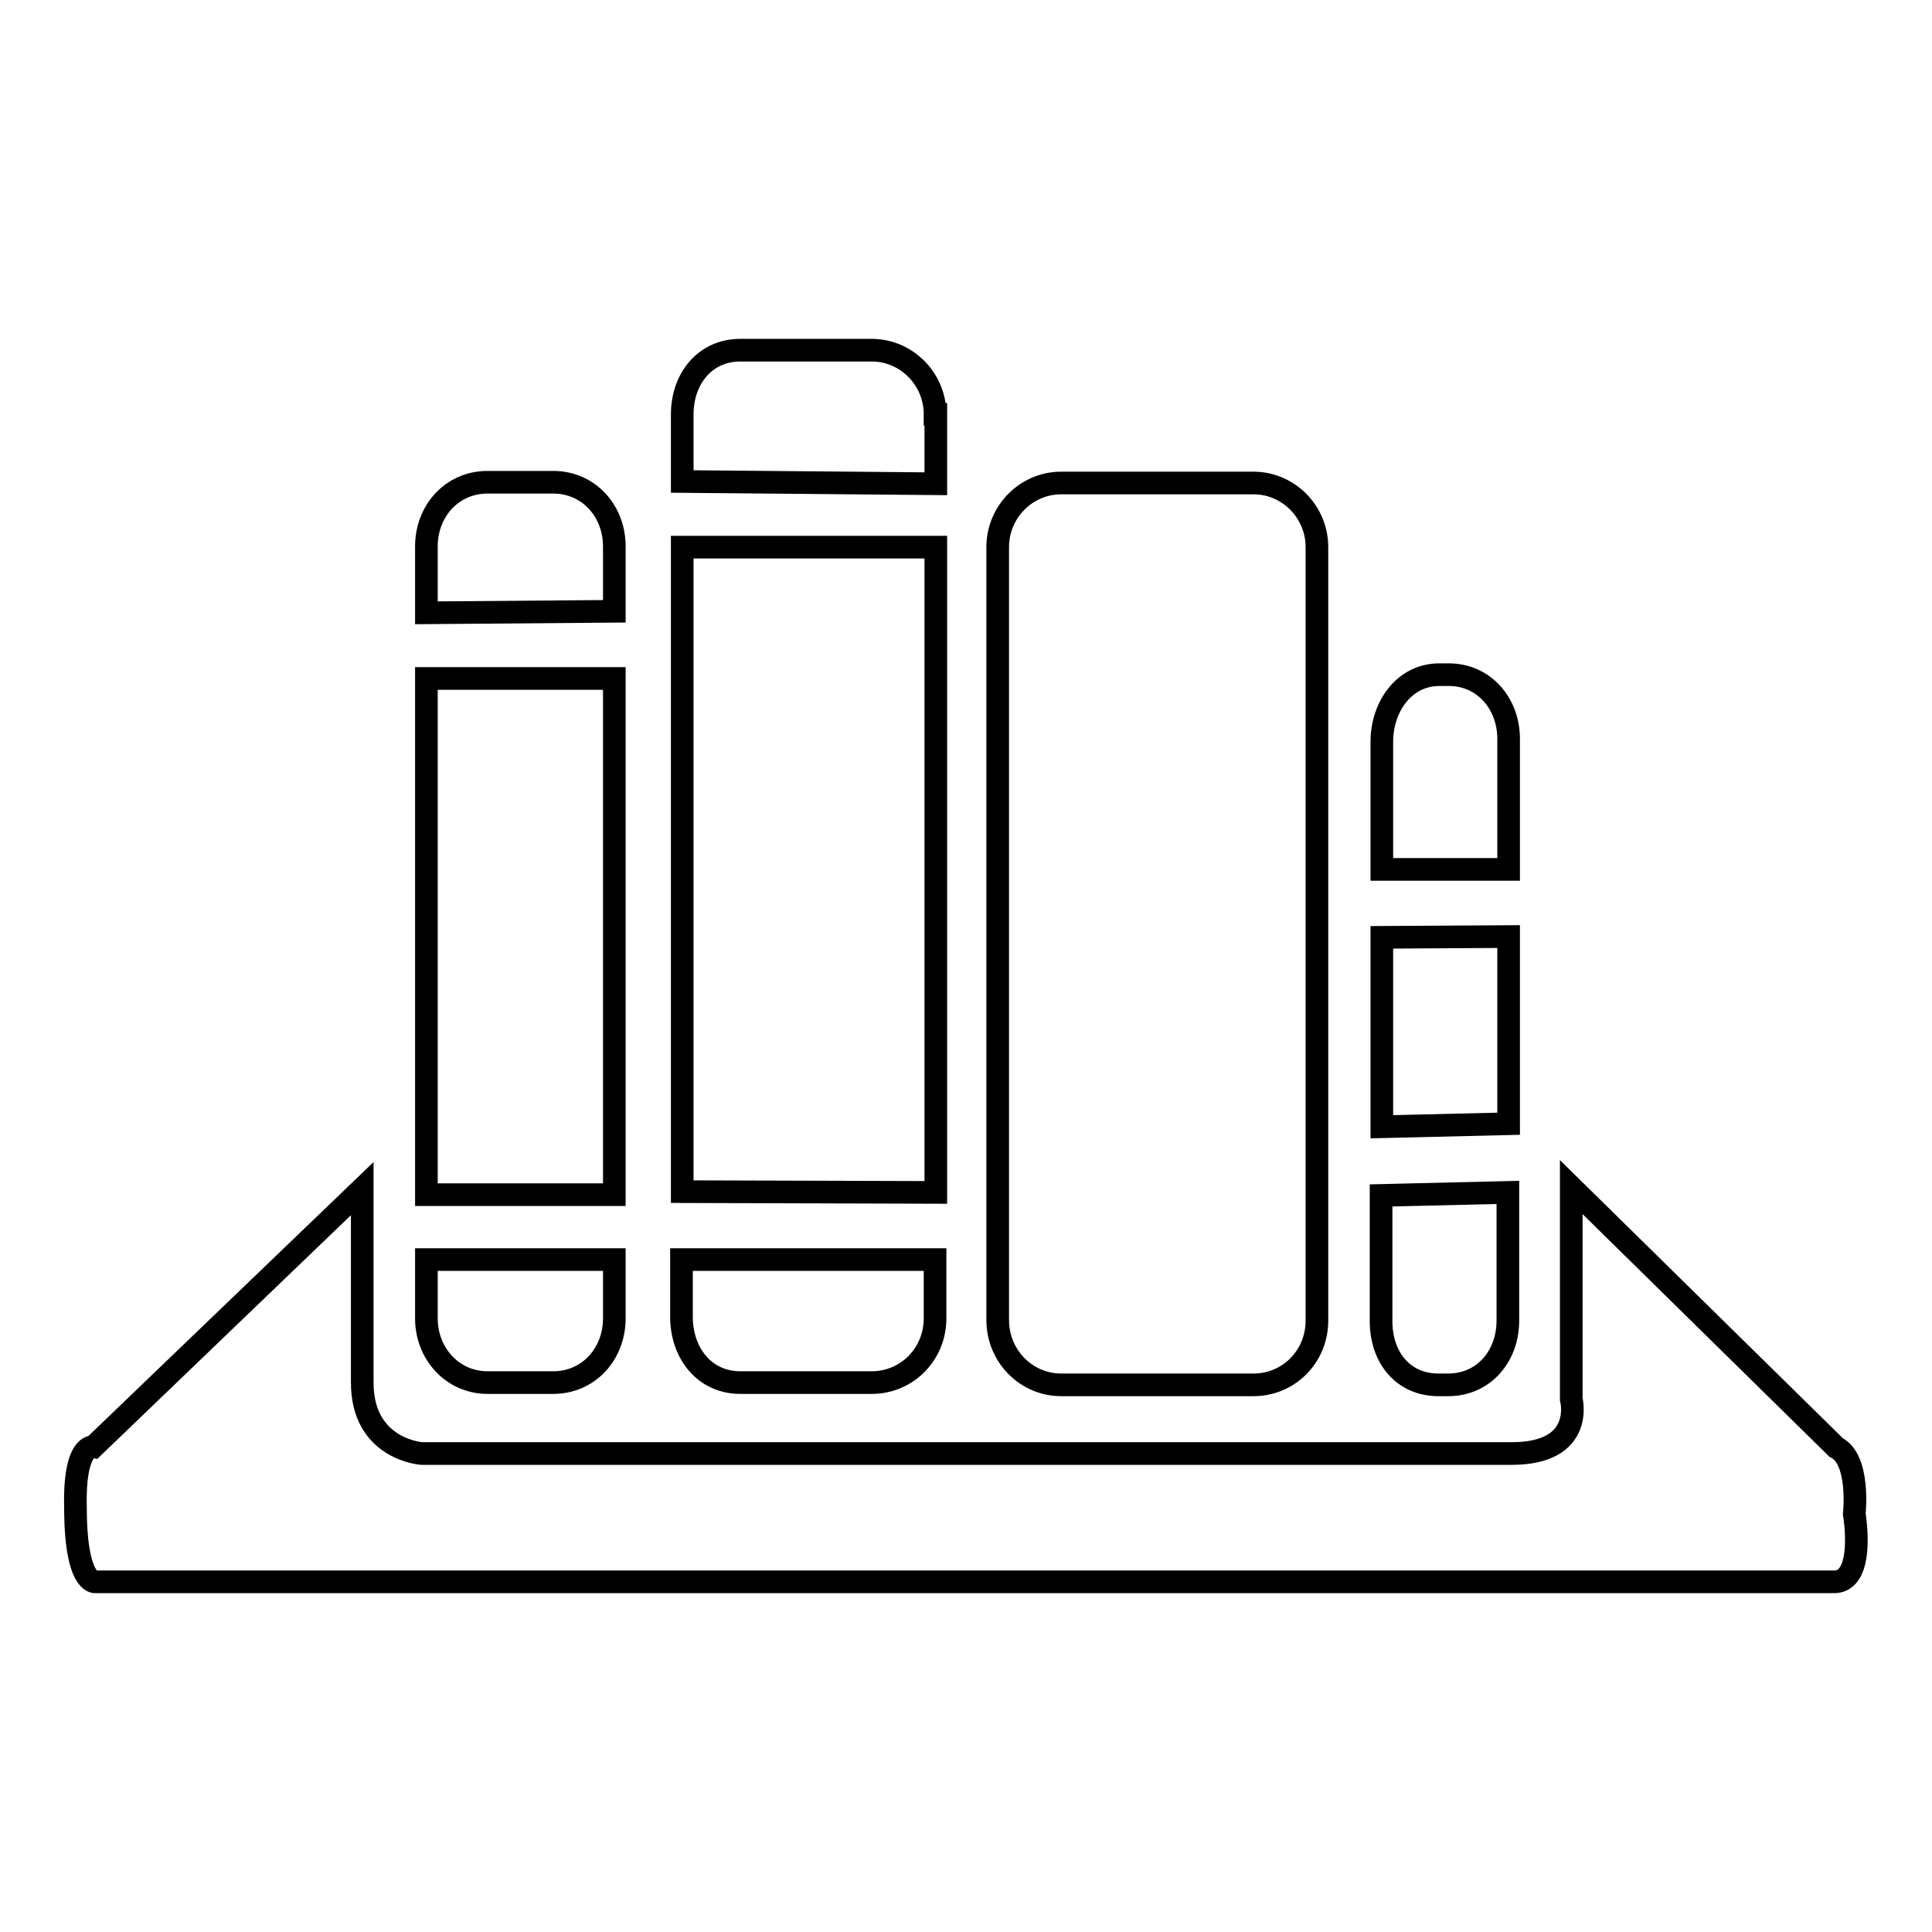 <?xml version="1.0" encoding="utf-8"?>
<!-- Svg Vector Icons : http://www.onlinewebfonts.com/icon -->
<!DOCTYPE svg PUBLIC "-//W3C//DTD SVG 1.1//EN" "http://www.w3.org/Graphics/SVG/1.1/DTD/svg11.dtd">
<svg version="1.1" xmlns="http://www.w3.org/2000/svg" xmlns:xlink="http://www.w3.org/1999/xlink" x="0px" y="0px" viewBox="0 0 256 256" enable-background="new 0 0 256 256" xml:space="preserve">
<g><g><path stroke-width="3" fill-opacity="0" stroke="#000000"  d="M81.4,89.9H56.5v68.4h24.9V89.9z M81.4,72.4c0-4.7-3.4-8.5-8.1-8.5h-8.7c-4.7,0-8.1,3.8-8.1,8.5v8.8L81.4,81V72.4z M64.6,183.2h8.7c4.7,0,8.1-3.8,8.1-8.5v-7.8H56.5v7.8C56.5,179.4,60,183.2,64.6,183.2z M123.9,54.9c0-4.7-3.8-8.5-8.4-8.5H98.1c-4.7,0-7.7,3.8-7.7,8.5v8.9l33.6,0.3V54.9z M123.9,72.5H90.4v85.4l33.6,0.1V72.5z M98.1,183.2h17.4c4.7,0,8.4-3.8,8.4-8.5v-7.8H90.3v7.8C90.4,179.4,93.4,183.2,98.1,183.2z M140.6,183.5h25.5c4.7,0,8.4-3.8,8.4-8.5V72.5c0-4.7-3.8-8.5-8.4-8.5h-25.5c-4.6,0-8.4,3.8-8.4,8.5v102.4C132.2,179.7,136,183.5,140.6,183.5z M199.9,97.9c0-4.7-3.3-8.5-7.9-8.5h-1.3c-4.6,0-7.6,4.2-7.6,8.9v16.9h16.8V97.9L199.9,97.9z M199.9,124.1l-16.8,0.1v25.1l16.8-0.4V124.1z M190.6,183.5h1.3c4.7,0,7.9-3.8,7.9-8.5V158l-16.8,0.4v16.9C183.1,180,186,183.5,190.6,183.5z M245.7,200.6c0,0,0.8-7.2-2.4-8.8l-35.1-34.5v28.1c0,0,1.9,7.2-7.9,7.2H55.9c0,0-7.9-0.5-7.9-9.4v-25.7l-35.6,34.2c0,0-2.6-0.5-2.4,8c0,10.2,2.6,9.9,2.6,9.9l230.2,0C247.3,209.9,245.7,200.6,245.7,200.6z"/></g></g>
</svg>